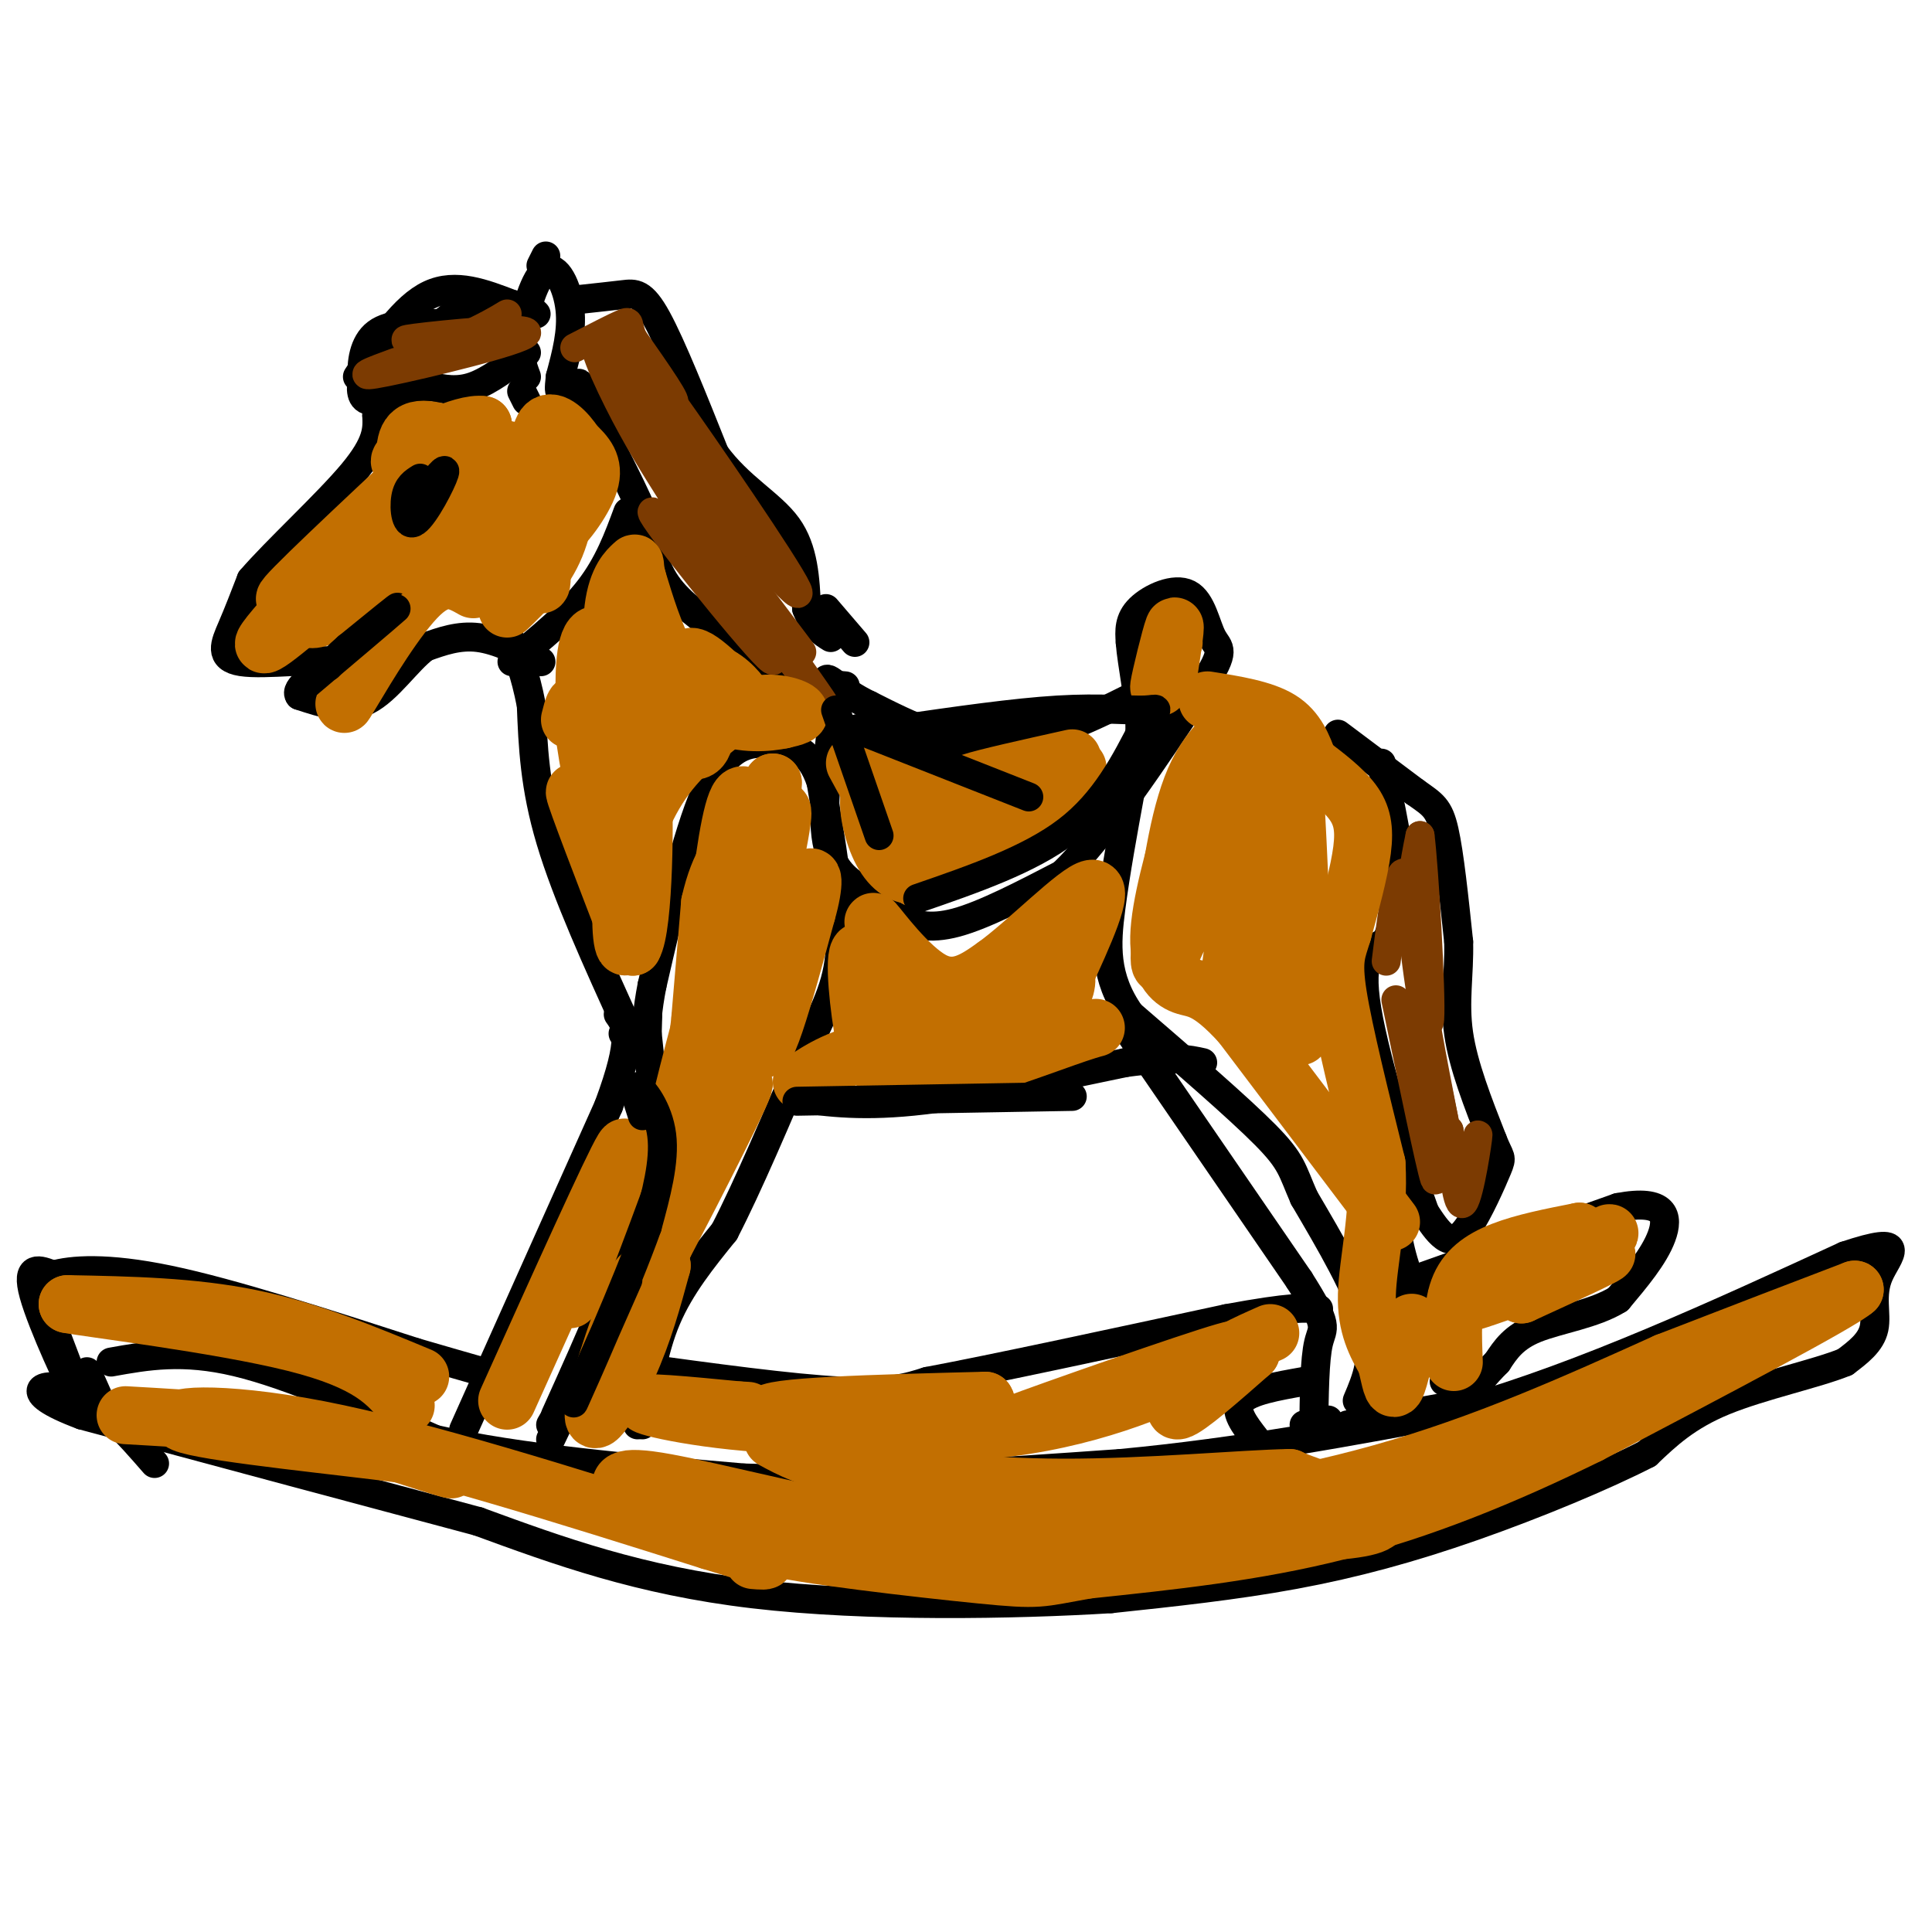 <svg viewBox='0 0 400 400' version='1.1' xmlns='http://www.w3.org/2000/svg' xmlns:xlink='http://www.w3.org/1999/xlink'><g fill='none' stroke='#000000' stroke-width='6' stroke-linecap='round' stroke-linejoin='round'><path d='M96,296c0.000,0.000 30.000,-67.000 30,-67'/><path d='M126,229c5.333,-14.333 3.667,-16.667 2,-19'/><path d='M115,293c7.417,-16.417 14.833,-32.833 18,-46c3.167,-13.167 2.083,-23.083 1,-33'/><path d='M134,214c0.167,-5.667 0.083,-3.333 0,-1'/><path d='M132,218c0.000,0.000 -3.000,-4.000 -3,-4'/><path d='M114,298c3.000,-6.250 6.000,-12.500 6,-13c0.000,-0.500 -3.000,4.750 -6,10'/><path d='M133,295c1.083,-7.667 2.167,-15.333 5,-22c2.833,-6.667 7.417,-12.333 12,-18'/><path d='M150,255c4.833,-9.333 10.917,-23.667 17,-38'/><path d='M167,217c4.378,-9.333 6.822,-13.667 7,-22c0.178,-8.333 -1.911,-20.667 -4,-33'/><path d='M170,162c-2.250,-6.893 -5.875,-7.625 -10,-8c-4.125,-0.375 -8.750,-0.393 -13,8c-4.250,8.393 -8.125,25.196 -12,42'/><path d='M135,204c-2.000,10.167 -1.000,14.583 0,19'/><path d='M173,144c-1.417,11.167 -2.833,22.333 -2,29c0.833,6.667 3.917,8.833 7,11'/><path d='M178,184c2.440,2.881 5.042,4.583 8,6c2.958,1.417 6.274,2.548 12,1c5.726,-1.548 13.863,-5.774 22,-10'/><path d='M220,181c8.500,-8.167 18.750,-23.583 29,-39'/><path d='M249,142c5.089,-7.727 3.313,-7.545 2,-10c-1.313,-2.455 -2.161,-7.545 -5,-9c-2.839,-1.455 -7.668,0.727 -10,3c-2.332,2.273 -2.166,4.636 -2,7'/><path d='M234,133c0.311,4.467 2.089,12.133 2,18c-0.089,5.867 -2.044,9.933 -4,14'/><path d='M232,165c-0.667,2.333 -0.333,1.167 0,0'/><path d='M239,142c-11.083,5.667 -22.167,11.333 -32,12c-9.833,0.667 -18.417,-3.667 -27,-8'/><path d='M180,146c-6.378,-3.022 -8.822,-6.578 -9,-5c-0.178,1.578 1.911,8.289 4,15'/><path d='M175,142c-7.333,-0.583 -14.667,-1.167 -19,-3c-4.333,-1.833 -5.667,-4.917 -7,-8'/><path d='M149,131c-3.311,-2.800 -8.089,-5.800 -11,-10c-2.911,-4.200 -3.956,-9.600 -5,-15'/><path d='M133,106c-2.833,-6.500 -7.417,-15.250 -12,-24'/><path d='M121,82c-2.000,-4.167 -1.000,-2.583 0,-1'/><path d='M109,73c-3.833,2.917 -7.667,5.833 -11,7c-3.333,1.167 -6.167,0.583 -9,0'/><path d='M89,80c-3.978,0.889 -9.422,3.111 -12,3c-2.578,-0.111 -2.289,-2.556 -2,-5'/><path d='M75,78c-0.222,-2.689 0.222,-6.911 3,-9c2.778,-2.089 7.889,-2.044 13,-2'/><path d='M91,67c2.822,-1.244 3.378,-3.356 5,-4c1.622,-0.644 4.311,0.178 7,1'/><path d='M74,78c4.833,-7.250 9.667,-14.500 15,-17c5.333,-2.500 11.167,-0.250 17,2'/><path d='M106,63c3.667,0.667 4.333,1.333 5,2'/><path d='M99,65c0.000,0.000 1.000,-2.000 1,-2'/><path d='M120,62c3.289,-0.356 6.578,-0.711 9,-1c2.422,-0.289 3.978,-0.511 7,5c3.022,5.511 7.511,16.756 12,28'/><path d='M148,94c5.022,6.933 11.578,10.267 15,15c3.422,4.733 3.711,10.867 4,17'/><path d='M167,126c1.500,3.833 3.250,4.917 5,6'/><path d='M171,126c0.000,0.000 6.000,7.000 6,7'/><path d='M277,152c0.000,0.000 16.000,12.000 16,12'/><path d='M293,164c3.689,2.622 4.911,3.178 6,8c1.089,4.822 2.044,13.911 3,23'/><path d='M302,195c0.156,6.822 -0.956,12.378 0,19c0.956,6.622 3.978,14.311 7,22'/><path d='M309,236c1.606,4.083 2.121,3.290 1,6c-1.121,2.710 -3.879,8.922 -6,12c-2.121,3.078 -3.606,3.022 -5,2c-1.394,-1.022 -2.697,-3.011 -4,-5'/><path d='M295,251c-3.467,-9.489 -10.133,-30.711 -12,-42c-1.867,-11.289 1.067,-12.644 4,-14'/><path d='M287,195c1.467,-4.000 3.133,-7.000 3,-13c-0.133,-6.000 -2.067,-15.000 -4,-24'/><path d='M290,248c-0.667,2.750 -1.333,5.500 0,11c1.333,5.500 4.667,13.750 8,22'/><path d='M298,281c1.500,4.500 1.250,4.750 1,5'/><path d='M279,295c0.000,0.000 22.000,-4.000 22,-4'/><path d='M281,290c1.917,-4.500 3.833,-9.000 2,-16c-1.833,-7.000 -7.417,-16.500 -13,-26'/><path d='M270,248c-2.556,-5.822 -2.444,-7.378 -8,-13c-5.556,-5.622 -16.778,-15.311 -28,-25'/><path d='M234,210c-5.422,-7.711 -4.978,-14.489 -4,-22c0.978,-7.511 2.489,-15.756 4,-24'/><path d='M234,214c0.000,0.000 35.000,51.000 35,51'/><path d='M269,265c6.378,10.022 4.822,9.578 4,13c-0.822,3.422 -0.911,10.711 -1,18'/><path d='M270,295c0.000,0.000 5.000,-1.000 5,-1'/><path d='M163,227c7.167,1.083 14.333,2.167 26,1c11.667,-1.167 27.833,-4.583 44,-8'/><path d='M233,220c10.000,-1.333 13.000,-0.667 16,0'/><path d='M130,213c-6.333,-13.917 -12.667,-27.833 -16,-39c-3.333,-11.167 -3.667,-19.583 -4,-28'/><path d='M110,146c-1.333,-6.833 -2.667,-9.917 -4,-13'/><path d='M106,137c6.000,-4.917 12.000,-9.833 16,-15c4.000,-5.167 6.000,-10.583 8,-16'/><path d='M112,137c-4.500,-2.250 -9.000,-4.500 -13,-5c-4.000,-0.500 -7.500,0.750 -11,2'/><path d='M88,134c-3.756,2.800 -7.644,8.800 -12,11c-4.356,2.200 -9.178,0.600 -14,-1'/><path d='M62,144c-1.167,-1.333 2.917,-4.167 7,-7'/><path d='M69,137c-3.048,-0.786 -14.167,0.750 -19,0c-4.833,-0.750 -3.381,-3.786 -2,-7c1.381,-3.214 2.690,-6.607 4,-10'/><path d='M52,120c5.067,-5.911 15.733,-15.689 21,-22c5.267,-6.311 5.133,-9.156 5,-12'/><path d='M78,86c1.167,-3.000 1.583,-4.500 2,-6'/><path d='M54,126c0.000,0.000 0.000,5.000 0,5'/><path d='M109,78c-0.827,-2.179 -1.655,-4.357 -1,-9c0.655,-4.643 2.792,-11.750 5,-13c2.208,-1.250 4.488,3.357 5,8c0.512,4.643 -0.744,9.321 -2,14'/><path d='M116,78c-0.333,2.833 -0.167,2.917 0,3'/><path d='M109,83c0.000,0.000 -1.000,-2.000 -1,-2'/><path d='M112,55c0.000,0.000 1.000,-2.000 1,-2'/><path d='M64,121c0.000,0.000 0.000,6.000 0,6'/><path d='M92,99c0.000,0.000 3.000,0.000 3,0'/><path d='M133,291c0.000,0.000 -1.000,4.000 -1,4'/><path d='M23,282c7.417,-1.333 14.833,-2.667 26,0c11.167,2.667 26.083,9.333 41,16'/><path d='M90,298c17.500,4.000 40.750,6.000 64,8'/><path d='M154,306c23.667,0.833 50.833,-1.083 78,-3'/><path d='M232,303c24.833,-2.333 47.917,-6.667 71,-11'/><path d='M303,292c25.000,-7.167 52.000,-19.583 79,-32'/><path d='M382,260c13.798,-4.619 8.792,-0.167 7,4c-1.792,4.167 -0.369,8.048 -1,11c-0.631,2.952 -3.315,4.976 -6,7'/><path d='M382,282c-5.778,2.378 -17.222,4.822 -25,8c-7.778,3.178 -11.889,7.089 -16,11'/><path d='M341,301c-8.869,4.560 -23.042,10.458 -36,15c-12.958,4.542 -24.702,7.726 -37,10c-12.298,2.274 -25.149,3.637 -38,5'/><path d='M230,331c-19.822,1.222 -50.378,1.778 -74,-1c-23.622,-2.778 -40.311,-8.889 -57,-15'/><path d='M99,315c-23.167,-6.167 -52.583,-14.083 -82,-22'/><path d='M17,293c-13.956,-5.200 -7.844,-7.200 -2,-5c5.844,2.200 11.422,8.600 17,15'/><path d='M18,284c0.000,0.000 4.000,9.000 4,9'/><path d='M8,267c4.467,11.533 8.933,23.067 8,22c-0.933,-1.067 -7.267,-14.733 -9,-21c-1.733,-6.267 1.133,-5.133 4,-4'/><path d='M11,264c3.689,-1.067 10.911,-1.733 24,1c13.089,2.733 32.044,8.867 51,15'/><path d='M86,280c12.000,3.500 16.500,4.750 21,6'/><path d='M131,283c16.417,2.250 32.833,4.500 43,5c10.167,0.500 14.083,-0.750 18,-2'/><path d='M192,286c13.333,-2.500 37.667,-7.750 62,-13'/><path d='M254,273c13.500,-2.500 16.250,-2.250 19,-2'/><path d='M287,267c0.000,0.000 48.000,-17.000 48,-17'/><path d='M335,250c9.867,-1.889 10.533,1.889 9,6c-1.533,4.111 -5.267,8.556 -9,13'/><path d='M335,269c-4.822,3.044 -12.378,4.156 -17,6c-4.622,1.844 -6.311,4.422 -8,7'/><path d='M310,282c-2.500,2.500 -4.750,5.250 -7,8'/><path d='M260,298c-2.333,-3.000 -4.667,-6.000 -3,-8c1.667,-2.000 7.333,-3.000 13,-4'/></g>
<g fill='none' stroke='#7C3B02' stroke-width='6' stroke-linecap='round' stroke-linejoin='round'><path d='M289,207c3.583,17.250 7.167,34.500 8,37c0.833,2.500 -1.083,-9.750 -3,-22'/><path d='M294,222c0.833,0.000 4.417,11.000 8,22'/><path d='M302,244c2.286,0.357 4.000,-9.750 4,-9c-0.000,0.750 -1.714,12.357 -3,14c-1.286,1.643 -2.143,-6.679 -3,-15'/><path d='M300,234c-0.333,0.798 0.333,10.292 -1,5c-1.333,-5.292 -4.667,-25.369 -5,-29c-0.333,-3.631 2.333,9.185 5,22'/><path d='M299,232c-0.600,-3.289 -4.600,-22.511 -6,-35c-1.400,-12.489 -0.200,-18.244 1,-24'/><path d='M294,173c0.822,6.044 2.378,33.156 2,38c-0.378,4.844 -2.689,-12.578 -5,-30'/><path d='M291,181c-1.500,-2.000 -2.750,8.000 -4,18'/><path d='M166,135c-17.644,-23.422 -35.289,-46.844 -33,-43c2.289,3.844 24.511,34.956 33,47c8.489,12.044 3.244,5.022 -2,-2'/><path d='M164,137c-8.488,-9.429 -28.708,-32.000 -29,-31c-0.292,1.000 19.345,25.571 24,30c4.655,4.429 -5.673,-11.286 -16,-27'/><path d='M143,109c-2.676,-4.922 -1.366,-3.728 -1,-5c0.366,-1.272 -0.211,-5.011 6,1c6.211,6.011 19.211,21.772 17,17c-2.211,-4.772 -19.632,-30.078 -26,-39c-6.368,-8.922 -1.684,-1.461 3,6'/><path d='M142,89c5.086,8.523 16.301,26.831 13,23c-3.301,-3.831 -21.120,-29.801 -28,-38c-6.880,-8.199 -2.823,1.372 1,9c3.823,7.628 7.411,13.314 11,19'/><path d='M139,102c2.646,2.391 3.761,-1.132 0,-9c-3.761,-7.868 -12.397,-20.080 -12,-21c0.397,-0.920 9.828,9.451 12,11c2.172,1.549 -2.914,-5.726 -8,-13'/><path d='M131,70c-1.244,-2.911 -0.356,-3.689 -2,-3c-1.644,0.689 -5.822,2.844 -10,5'/><path d='M82,75c-4.863,1.780 -9.726,3.560 -2,2c7.726,-1.560 28.042,-6.458 29,-8c0.958,-1.542 -17.440,0.274 -23,1c-5.560,0.726 1.720,0.363 9,0'/><path d='M95,70c4.067,-1.378 9.733,-4.822 10,-5c0.267,-0.178 -4.867,2.911 -10,6'/></g>
<g fill='none' stroke='#C26F01' stroke-width='12' stroke-linecap='round' stroke-linejoin='round'><path d='M130,282c2.030,-10.381 4.060,-20.762 2,-17c-2.060,3.762 -8.208,21.667 -9,27c-0.792,5.333 3.774,-1.905 7,-9c3.226,-7.095 5.113,-14.048 7,-21'/><path d='M137,262c-2.536,5.583 -12.375,30.042 -11,26c1.375,-4.042 13.964,-36.583 17,-45c3.036,-8.417 -3.482,7.292 -10,23'/><path d='M133,266c3.289,-5.667 16.511,-31.333 20,-39c3.489,-7.667 -2.756,2.667 -9,13'/><path d='M144,240c0.404,-5.571 5.912,-25.998 5,-26c-0.912,-0.002 -8.246,20.423 -9,20c-0.754,-0.423 5.070,-21.692 7,-29c1.930,-7.308 -0.035,-0.654 -2,6'/><path d='M145,211c-0.667,4.933 -1.333,14.267 -1,11c0.333,-3.267 1.667,-19.133 3,-35'/><path d='M147,187c1.905,-8.500 5.167,-12.250 6,-11c0.833,1.250 -0.762,7.500 0,6c0.762,-1.500 3.881,-10.750 7,-20'/><path d='M160,162c-0.022,9.822 -3.578,44.378 -3,53c0.578,8.622 5.289,-8.689 10,-26'/><path d='M167,189c1.833,-6.369 1.417,-9.292 0,-6c-1.417,3.292 -3.833,12.798 -6,11c-2.167,-1.798 -4.083,-14.899 -6,-28'/><path d='M155,166c-1.810,-3.845 -3.333,0.542 -5,12c-1.667,11.458 -3.476,29.988 -4,35c-0.524,5.012 0.238,-3.494 1,-12'/><path d='M147,201c3.000,-8.978 10.000,-25.422 13,-31c3.000,-5.578 2.000,-0.289 1,5'/><path d='M131,191c-6.000,-13.917 -12.000,-27.833 -12,-27c0.000,0.833 6.000,16.417 12,32'/><path d='M131,196c2.444,-3.778 2.556,-29.222 2,-33c-0.556,-3.778 -1.778,14.111 -3,32'/><path d='M130,195c-0.976,3.595 -1.917,-3.417 -1,-11c0.917,-7.583 3.690,-15.738 8,-22c4.310,-6.262 10.155,-10.631 16,-15'/><path d='M153,147c5.289,-2.422 10.511,-0.978 12,0c1.489,0.978 -0.756,1.489 -3,2'/><path d='M162,149c-2.821,0.607 -8.375,1.125 -13,-1c-4.625,-2.125 -8.321,-6.893 -11,-12c-2.679,-5.107 -4.339,-10.554 -6,-16'/><path d='M132,120c-0.905,-3.369 -0.167,-3.792 -1,-3c-0.833,0.792 -3.238,2.798 -4,9c-0.762,6.202 0.119,16.601 1,27'/><path d='M128,153c0.949,8.180 2.821,15.131 4,13c1.179,-2.131 1.663,-13.343 3,-19c1.337,-5.657 3.525,-5.759 6,-6c2.475,-0.241 5.238,-0.620 8,-1'/><path d='M149,140c2.774,1.417 5.708,5.458 4,4c-1.708,-1.458 -8.060,-8.417 -10,-8c-1.940,0.417 0.530,8.208 3,16'/><path d='M146,152c-0.340,3.796 -2.689,5.285 -7,0c-4.311,-5.285 -10.584,-17.346 -14,-20c-3.416,-2.654 -3.976,4.099 -4,10c-0.024,5.901 0.488,10.951 1,16'/><path d='M122,158c-0.200,-0.044 -1.200,-8.156 -2,-11c-0.800,-2.844 -1.400,-0.422 -2,2'/><path d='M105,126c3.867,-3.733 7.733,-7.467 10,-13c2.267,-5.533 2.933,-12.867 3,-15c0.067,-2.133 -0.467,0.933 -1,4'/><path d='M117,102c-1.060,2.929 -3.208,8.250 -2,8c1.208,-0.250 5.774,-6.071 7,-10c1.226,-3.929 -0.887,-5.964 -3,-8'/><path d='M119,92c-1.711,-2.667 -4.489,-5.333 -6,-4c-1.511,1.333 -1.756,6.667 -2,12'/><path d='M111,100c0.178,7.511 1.622,20.289 1,21c-0.622,0.711 -3.311,-10.644 -6,-22'/><path d='M106,99c-1.036,-5.667 -0.625,-8.833 -1,-3c-0.375,5.833 -1.536,20.667 -2,22c-0.464,1.333 -0.232,-10.833 0,-23'/><path d='M103,95c-0.469,-4.531 -1.641,-4.359 -4,0c-2.359,4.359 -5.904,12.904 -6,15c-0.096,2.096 3.258,-2.258 5,-7c1.742,-4.742 1.871,-9.871 2,-15'/><path d='M100,88c-4.089,-0.733 -15.311,4.933 -17,7c-1.689,2.067 6.156,0.533 14,-1'/><path d='M97,94c3.583,-0.048 5.542,0.333 3,-1c-2.542,-1.333 -9.583,-4.381 -13,-4c-3.417,0.381 -3.208,4.190 -3,8'/><path d='M84,97c0.357,4.583 2.750,12.042 -2,19c-4.750,6.958 -16.643,13.417 -18,12c-1.357,-1.417 7.821,-10.708 17,-20'/><path d='M81,108c4.869,-5.250 8.542,-8.375 2,-3c-6.542,5.375 -23.298,19.250 -24,19c-0.702,-0.250 14.649,-14.625 30,-29'/><path d='M89,95c-2.933,3.578 -25.267,27.022 -32,35c-6.733,7.978 2.133,0.489 11,-7'/><path d='M68,123c6.511,-4.778 17.289,-13.222 19,-11c1.711,2.222 -5.644,15.111 -13,28'/><path d='M74,140c-2.940,6.190 -3.792,7.667 -1,3c2.792,-4.667 9.226,-15.476 14,-20c4.774,-4.524 7.887,-2.762 11,-1'/><path d='M166,224c4.000,-2.667 8.000,-5.333 17,-7c9.000,-1.667 23.000,-2.333 37,-3'/><path d='M220,214c7.903,-1.022 9.159,-2.078 3,0c-6.159,2.078 -19.735,7.290 -28,9c-8.265,1.710 -11.219,-0.083 -13,-2c-1.781,-1.917 -2.391,-3.959 -3,-6'/><path d='M179,215c-1.118,-5.780 -2.413,-17.230 -1,-18c1.413,-0.770 5.534,9.139 8,13c2.466,3.861 3.276,1.675 3,-1c-0.276,-2.675 -1.638,-5.837 -3,-9'/><path d='M186,200c-2.155,-4.179 -6.042,-10.125 -5,-9c1.042,1.125 7.012,9.321 12,12c4.988,2.679 8.994,-0.161 13,-3'/><path d='M206,200c6.733,-4.867 17.067,-15.533 20,-16c2.933,-0.467 -1.533,9.267 -6,19'/><path d='M220,203c-1.075,4.056 -0.762,4.695 0,3c0.762,-1.695 1.974,-5.726 -2,-5c-3.974,0.726 -13.136,6.207 -15,8c-1.864,1.793 3.568,-0.104 9,-2'/><path d='M212,207c2.111,-0.756 2.889,-1.644 3,-1c0.111,0.644 -0.444,2.822 -1,5'/><path d='M177,158c0.000,0.000 6.000,11.000 6,11'/><path d='M180,154c4.393,13.899 8.786,27.798 10,28c1.214,0.202 -0.750,-13.292 -2,-19c-1.250,-5.708 -1.786,-3.631 -3,-2c-1.214,1.631 -3.107,2.815 -5,4'/><path d='M180,165c-0.441,3.027 0.958,8.595 3,12c2.042,3.405 4.727,4.649 7,4c2.273,-0.649 4.134,-3.190 5,-7c0.866,-3.810 0.737,-8.887 0,-8c-0.737,0.887 -2.083,7.739 -2,11c0.083,3.261 1.595,2.932 3,1c1.405,-1.932 2.702,-5.466 4,-9'/><path d='M200,169c1.014,-2.330 1.550,-3.655 0,-3c-1.550,0.655 -5.186,3.289 -7,7c-1.814,3.711 -1.806,8.500 3,6c4.806,-2.500 14.409,-12.288 16,-13c1.591,-0.712 -4.831,7.654 -6,10c-1.169,2.346 2.916,-1.327 7,-5'/><path d='M213,171c3.643,-3.929 9.250,-11.250 10,-12c0.750,-0.750 -3.357,5.071 -4,7c-0.643,1.929 2.179,-0.036 5,-2'/><path d='M243,133c-1.622,5.333 -3.244,10.667 -3,9c0.244,-1.667 2.356,-10.333 3,-12c0.644,-1.667 -0.178,3.667 -1,9'/><path d='M222,157c-9.000,2.000 -18.000,4.000 -21,5c-3.000,1.000 0.000,1.000 3,1'/><path d='M250,145c5.750,0.917 11.500,1.833 15,4c3.500,2.167 4.750,5.583 6,9'/><path d='M271,158c1.167,1.667 1.083,1.333 1,1'/><path d='M271,158c3.489,2.644 6.978,5.289 9,8c2.022,2.711 2.578,5.489 2,10c-0.578,4.511 -2.289,10.756 -4,17'/><path d='M278,193c-1.200,3.978 -2.200,5.422 -1,13c1.200,7.578 4.600,21.289 8,35'/><path d='M285,241c0.622,10.822 -1.822,20.378 -2,27c-0.178,6.622 1.911,10.311 4,14'/><path d='M287,282c0.933,3.822 1.267,6.378 2,5c0.733,-1.378 1.867,-6.689 3,-12'/><path d='M292,275c0.500,-2.000 0.250,-1.000 0,0'/><path d='M288,253c0.000,0.000 -31.000,-41.000 -31,-41'/><path d='M257,212c-7.143,-7.881 -9.500,-7.083 -12,-8c-2.500,-0.917 -5.143,-3.548 -5,-10c0.143,-6.452 3.071,-16.726 6,-27'/><path d='M246,167c3.869,-7.964 10.542,-14.375 11,-16c0.458,-1.625 -5.298,1.536 -9,9c-3.702,7.464 -5.351,19.232 -7,31'/><path d='M241,191c-1.469,8.273 -1.641,13.455 3,3c4.641,-10.455 14.096,-36.545 16,-35c1.904,1.545 -3.742,30.727 -5,40c-1.258,9.273 1.871,-1.364 5,-12'/><path d='M260,187c0.936,-6.973 0.777,-18.405 1,-11c0.223,7.405 0.829,33.648 2,33c1.171,-0.648 2.906,-28.185 4,-35c1.094,-6.815 1.547,7.093 2,21'/><path d='M269,195c0.673,9.057 1.356,21.201 1,11c-0.356,-10.201 -1.750,-42.746 -2,-42c-0.250,0.746 0.643,34.785 1,46c0.357,11.215 0.179,-0.392 0,-12'/><path d='M269,198c-0.089,-3.556 -0.311,-6.444 0,-4c0.311,2.444 1.156,10.222 2,18'/><path d='M301,282c-0.222,-5.533 -0.444,-11.067 1,-15c1.444,-3.933 4.556,-6.267 9,-8c4.444,-1.733 10.222,-2.867 16,-4'/><path d='M327,255c-5.095,3.464 -25.833,14.125 -25,15c0.833,0.875 23.238,-8.036 29,-10c5.762,-1.964 -5.119,3.018 -16,8'/><path d='M315,268c1.556,-1.644 13.444,-9.756 17,-12c3.556,-2.244 -1.222,1.378 -6,5'/><path d='M263,276c-5.022,2.222 -10.044,4.444 -14,8c-3.956,3.556 -6.844,8.444 -5,8c1.844,-0.444 8.422,-6.222 15,-12'/><path d='M259,280c-11.179,2.405 -46.625,14.417 -49,15c-2.375,0.583 28.321,-10.262 40,-14c11.679,-3.738 4.339,-0.369 -3,3'/><path d='M247,284c-6.690,3.321 -21.917,10.125 -42,12c-20.083,1.875 -45.024,-1.179 -46,-3c-0.976,-1.821 22.012,-2.411 45,-3'/><path d='M204,290c1.643,0.917 -16.750,4.708 -34,5c-17.250,0.292 -33.357,-2.917 -36,-4c-2.643,-1.083 8.179,-0.042 19,1'/><path d='M153,292c3.167,0.167 1.583,0.083 0,0'/><path d='M105,290c10.917,-24.250 21.833,-48.500 24,-52c2.167,-3.500 -4.417,13.750 -11,31'/><path d='M87,285c-11.417,-4.750 -22.833,-9.500 -35,-12c-12.167,-2.500 -25.083,-2.750 -38,-3'/><path d='M14,270c3.511,0.733 31.289,4.067 47,8c15.711,3.933 19.356,8.467 23,13'/><path d='M26,293c14.733,0.844 29.467,1.689 42,4c12.533,2.311 22.867,6.089 25,7c2.133,0.911 -3.933,-1.044 -10,-3'/><path d='M83,301c-12.143,-1.607 -37.500,-4.125 -44,-6c-6.500,-1.875 5.857,-3.107 27,1c21.143,4.107 51.071,13.554 81,23'/><path d='M147,319c15.000,4.500 12.000,4.250 9,4'/><path d='M129,309c-0.822,-1.978 -1.644,-3.956 9,-2c10.644,1.956 32.756,7.844 49,10c16.244,2.156 26.622,0.578 37,-1'/><path d='M224,316c16.911,-1.578 40.689,-5.022 62,-11c21.311,-5.978 40.156,-14.489 59,-23'/><path d='M345,282c16.333,-6.333 27.667,-10.667 39,-15'/><path d='M384,267c-2.667,2.500 -28.833,16.250 -55,30'/><path d='M329,297c-17.800,8.756 -34.800,15.644 -52,20c-17.200,4.356 -34.600,6.178 -52,8'/><path d='M225,325c-10.119,1.786 -9.417,2.250 -22,1c-12.583,-1.250 -38.452,-4.214 -44,-6c-5.548,-1.786 9.226,-2.393 24,-3'/><path d='M183,317c24.714,-0.024 74.500,1.417 93,0c18.500,-1.417 5.714,-5.690 -1,-8c-6.714,-2.310 -7.357,-2.655 -8,-3'/><path d='M267,306c-9.512,0.155 -29.292,2.042 -47,2c-17.708,-0.042 -33.345,-2.012 -43,-4c-9.655,-1.988 -13.327,-3.994 -17,-6'/></g>
<g fill='none' stroke='#000000' stroke-width='6' stroke-linecap='round' stroke-linejoin='round'><path d='M62,143c9.167,-7.750 18.333,-15.500 20,-17c1.667,-1.500 -4.167,3.250 -10,8'/><path d='M72,134c-2.333,2.000 -3.167,3.000 -4,4'/><path d='M87,99c-1.292,0.804 -2.583,1.607 -3,4c-0.417,2.393 0.042,6.375 2,5c1.958,-1.375 5.417,-8.107 6,-10c0.583,-1.893 -1.708,1.054 -4,4'/><path d='M88,102c-0.500,0.667 0.250,0.333 1,0'/><path d='M190,186c11.583,-4.000 23.167,-8.000 31,-14c7.833,-6.000 11.917,-14.000 16,-22'/><path d='M237,150c3.155,-4.036 3.042,-3.125 0,-3c-3.042,0.125 -9.012,-0.536 -18,0c-8.988,0.536 -20.994,2.268 -33,4'/><path d='M186,151c-7.933,0.267 -11.267,-1.067 -6,1c5.267,2.067 19.133,7.533 33,13'/><path d='M173,147c0.000,0.000 9.000,26.000 9,26'/><path d='M133,231c-1.044,-3.222 -2.089,-6.444 -1,-6c1.089,0.444 4.311,4.556 5,10c0.689,5.444 -1.156,12.222 -3,19'/><path d='M134,254c-4.289,12.067 -13.511,32.733 -15,36c-1.489,3.267 4.756,-10.867 11,-25'/><path d='M165,228c0.000,0.000 57.000,-1.000 57,-1'/></g>
</svg>